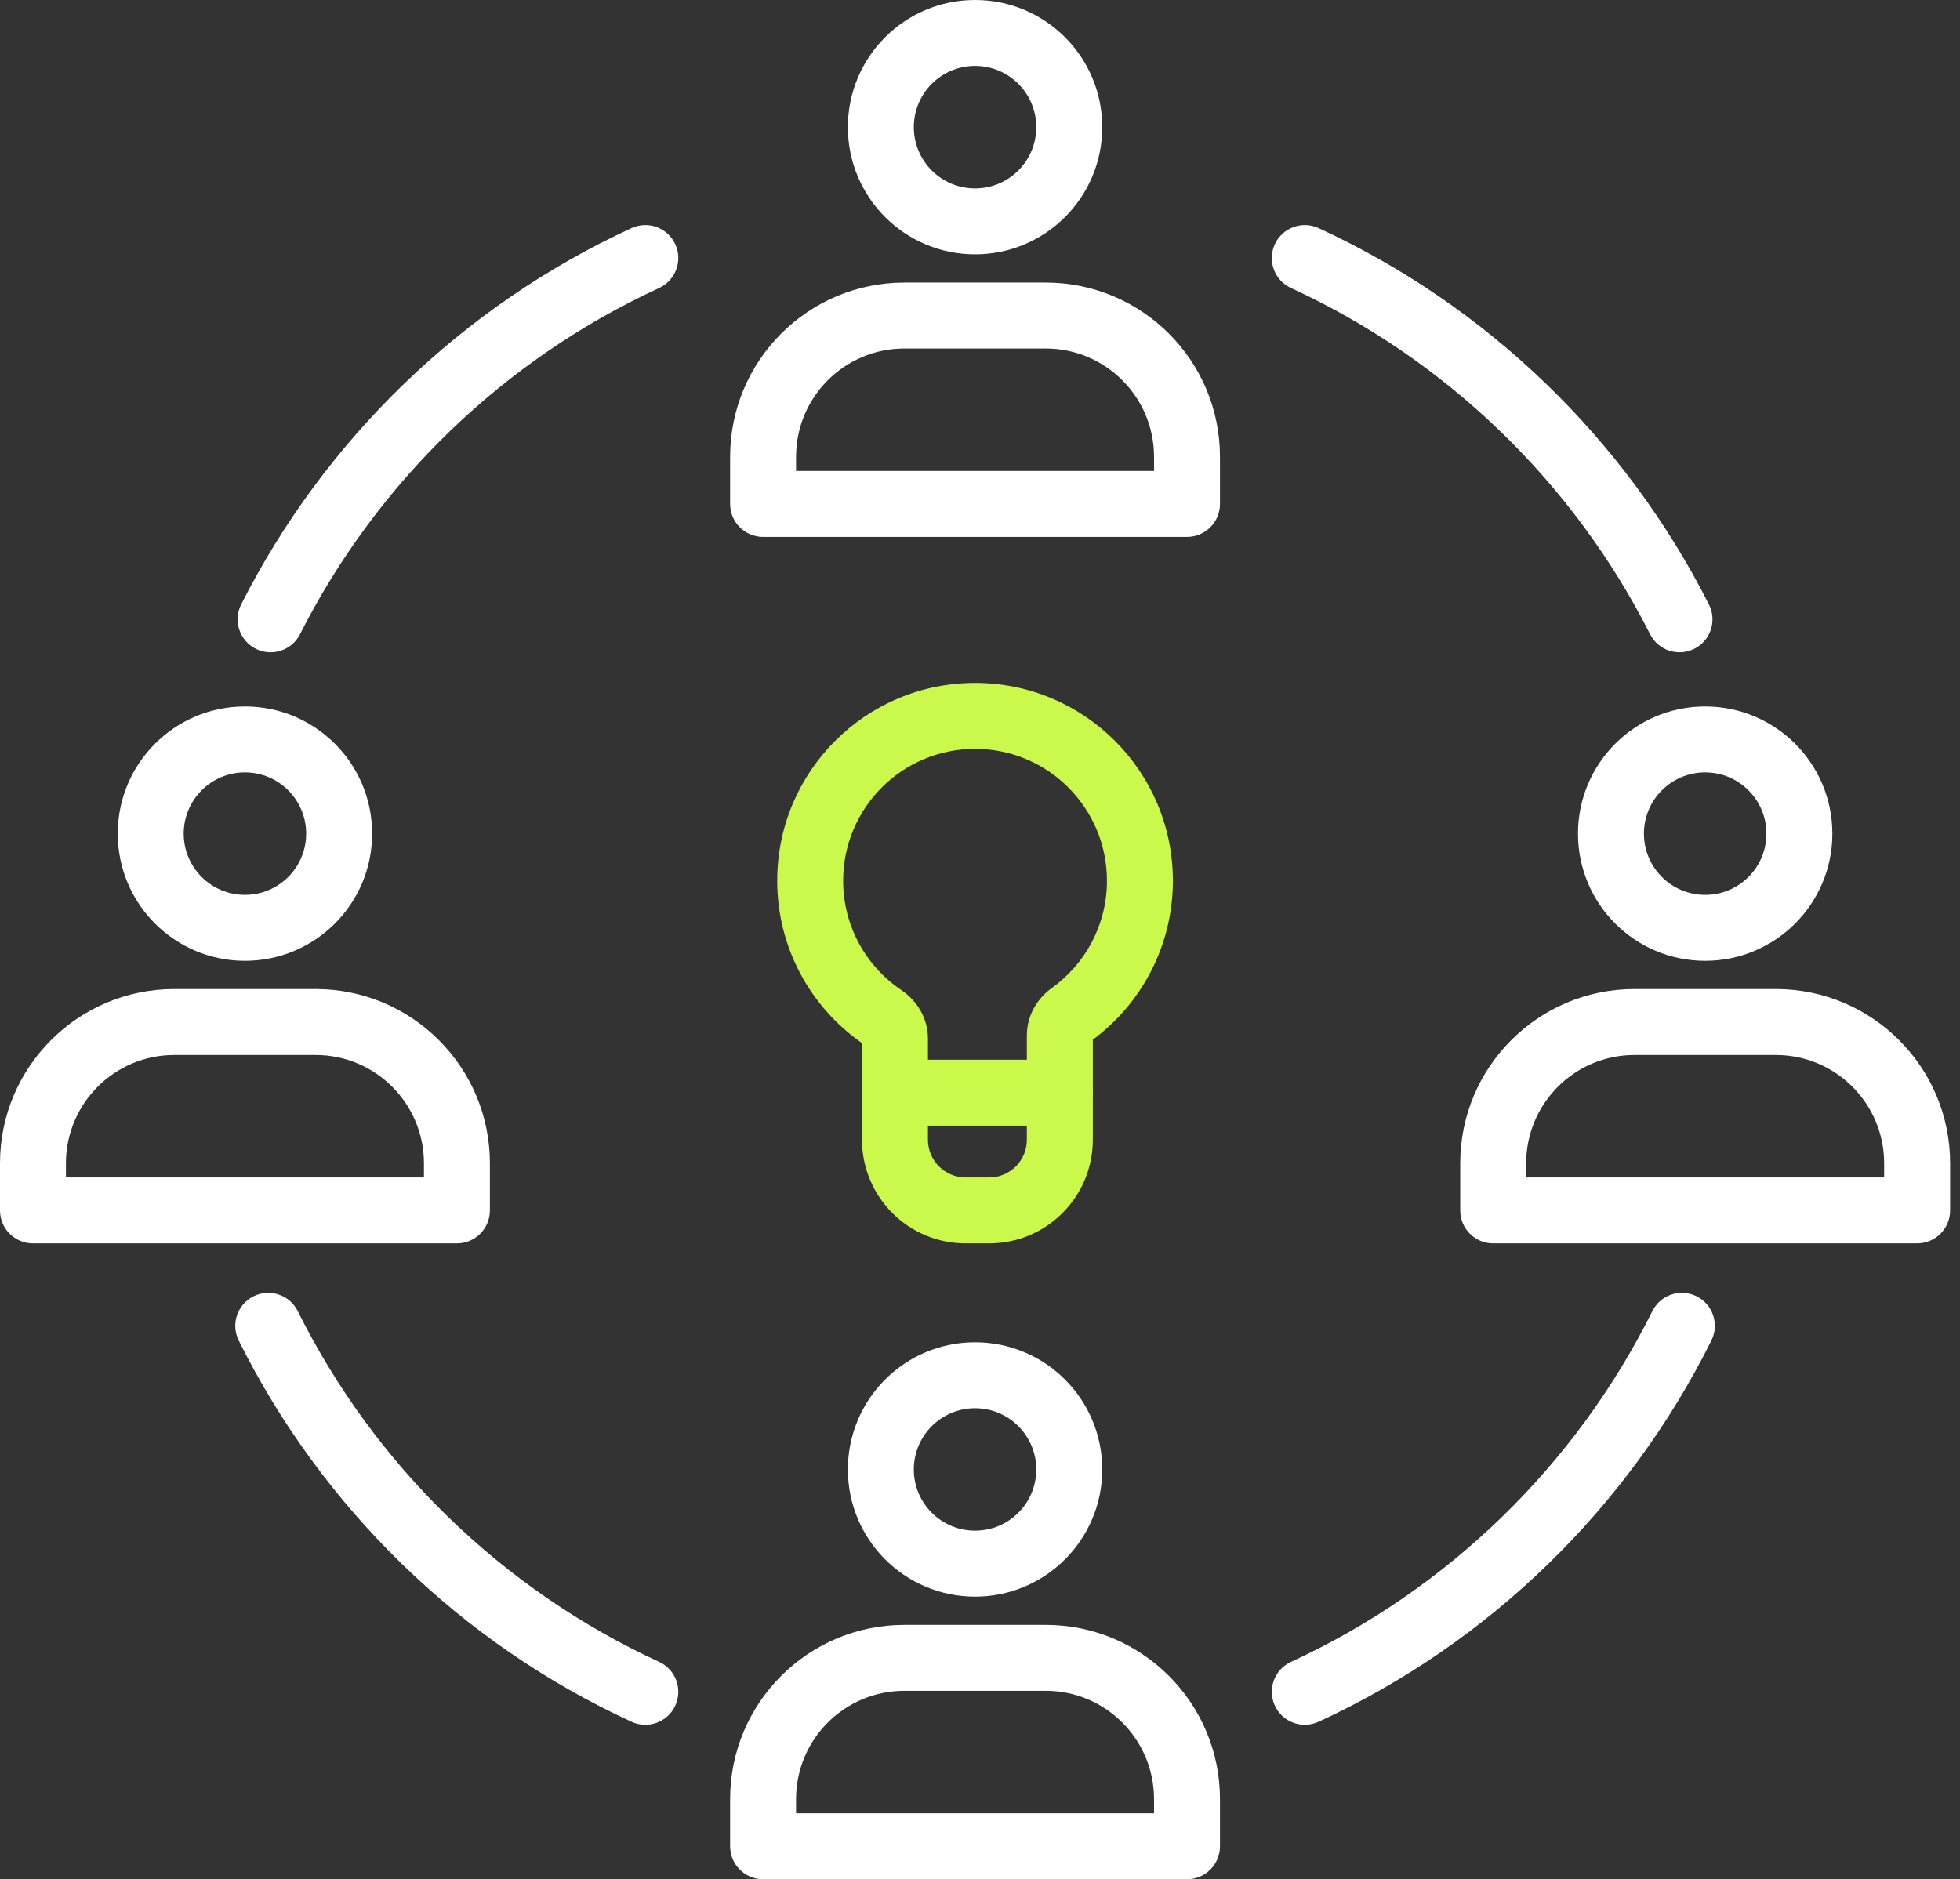 <svg width="73" height="70" viewBox="0 0 73 70" fill="none" xmlns="http://www.w3.org/2000/svg">
<rect x="0" y="0" width="73" height="70" fill="#333333" stroke="none"/>
<path d="M9.443 48.287C10.05 47.984 10.788 48.232 11.09 48.839C13.948 54.583 18.71 59.214 24.549 61.904C25.165 62.188 25.434 62.917 25.151 63.533C24.867 64.15 24.137 64.419 23.521 64.135C17.173 61.21 11.998 56.177 8.891 49.933C8.589 49.326 8.836 48.589 9.443 48.287ZM61.542 48.839C61.844 48.232 62.581 47.984 63.188 48.286C63.796 48.589 64.043 49.326 63.741 49.933C60.634 56.177 55.459 61.21 49.11 64.135C48.494 64.419 47.765 64.149 47.481 63.533C47.197 62.917 47.467 62.188 48.083 61.904C53.921 59.214 58.684 54.583 61.542 48.839ZM23.521 8.497C24.137 8.213 24.867 8.482 25.151 9.098C25.434 9.714 25.165 10.444 24.549 10.728C18.767 13.391 14.041 17.959 11.174 23.625C10.868 24.23 10.129 24.472 9.524 24.166C8.919 23.86 8.676 23.121 8.982 22.516C12.099 16.357 17.235 11.393 23.521 8.497ZM47.481 9.098C47.765 8.482 48.494 8.213 49.11 8.497C55.397 11.393 60.533 16.357 63.649 22.516C63.955 23.121 63.713 23.86 63.108 24.166C62.503 24.472 61.764 24.23 61.458 23.625C58.591 17.959 53.864 13.391 48.083 10.728C47.467 10.444 47.197 9.714 47.481 9.098Z" fill="white"/>
<path d="M38.596 4.737C38.596 3.477 37.575 2.456 36.316 2.456C35.056 2.456 34.035 3.477 34.035 4.737C34.035 5.997 35.056 7.018 36.316 7.018C37.575 7.018 38.596 5.997 38.596 4.737ZM41.053 4.737C41.053 7.353 38.932 9.474 36.316 9.474C33.7 9.474 31.579 7.353 31.579 4.737C31.579 2.121 33.7 0 36.316 0C38.932 0 41.053 2.121 41.053 4.737Z" fill="white"/>
<path d="M42.982 17.018C42.982 14.789 41.176 12.982 38.947 12.982H33.684C31.456 12.982 29.649 14.789 29.649 17.018V17.544H42.982V17.018ZM45.438 18.772C45.438 19.45 44.889 20 44.21 20H28.421C27.743 20 27.193 19.45 27.193 18.772V17.018C27.193 13.433 30.099 10.526 33.684 10.526H38.947C42.532 10.526 45.438 13.433 45.438 17.018V18.772Z" fill="white"/>
<path d="M38.596 54.737C38.596 53.477 37.575 52.456 36.316 52.456C35.056 52.456 34.035 53.477 34.035 54.737C34.035 55.996 35.056 57.017 36.316 57.017C37.575 57.017 38.596 55.996 38.596 54.737ZM41.053 54.737C41.053 57.353 38.932 59.474 36.316 59.474C33.7 59.474 31.579 57.353 31.579 54.737C31.579 52.121 33.7 50 36.316 50C38.932 50 41.053 52.121 41.053 54.737Z" fill="white"/>
<path d="M42.982 67.017C42.982 64.789 41.176 62.982 38.947 62.982H33.684C31.456 62.982 29.649 64.789 29.649 67.017V67.544H42.982V67.017ZM45.438 68.772C45.438 69.45 44.889 70 44.21 70H28.421C27.743 70 27.193 69.45 27.193 68.772V67.017C27.193 63.432 30.099 60.526 33.684 60.526H38.947C42.532 60.526 45.438 63.432 45.438 67.017V68.772Z" fill="white"/>
<path d="M65.79 31.053C65.79 29.793 64.769 28.772 63.509 28.772C62.249 28.772 61.228 29.793 61.228 31.053C61.228 32.313 62.249 33.334 63.509 33.334C64.769 33.334 65.79 32.313 65.79 31.053ZM68.246 31.053C68.246 33.669 66.125 35.79 63.509 35.79C60.893 35.79 58.772 33.669 58.772 31.053C58.772 28.437 60.893 26.316 63.509 26.316C66.125 26.316 68.246 28.437 68.246 31.053Z" fill="white"/>
<path d="M70.175 43.334C70.175 41.105 68.369 39.298 66.14 39.298H60.877C58.649 39.298 56.842 41.105 56.842 43.334V43.86H70.175V43.334ZM72.632 45.088C72.632 45.766 72.082 46.316 71.403 46.316H55.614C54.936 46.316 54.386 45.766 54.386 45.088V43.334C54.386 39.748 57.292 36.842 60.877 36.842H66.14C69.725 36.842 72.632 39.748 72.632 43.334V45.088Z" fill="white"/>
<path d="M11.403 31.053C11.403 29.793 10.383 28.772 9.123 28.772C7.863 28.772 6.842 29.793 6.842 31.053C6.842 32.313 7.863 33.334 9.123 33.334C10.383 33.334 11.403 32.313 11.403 31.053ZM13.86 31.053C13.86 33.669 11.739 35.79 9.123 35.79C6.507 35.79 4.386 33.669 4.386 31.053C4.386 28.437 6.507 26.316 9.123 26.316C11.739 26.316 13.86 28.437 13.86 31.053Z" fill="white"/>
<path d="M15.79 43.334C15.79 41.105 13.983 39.298 11.754 39.298H6.491C4.263 39.298 2.456 41.105 2.456 43.334V43.86H15.79V43.334ZM18.246 45.088C18.246 45.766 17.696 46.316 17.017 46.316H1.228C0.55 46.316 0 45.766 0 45.088V43.334C0 39.748 2.906 36.842 6.491 36.842H11.754C15.339 36.842 18.246 39.748 18.246 43.334V45.088Z" fill="white"/>
<path d="M41.228 32.807C41.228 30.094 39.029 27.895 36.316 27.895C33.603 27.895 31.403 30.094 31.403 32.807C31.403 34.505 32.264 36.003 33.579 36.887L33.579 36.888C34.134 37.261 34.561 37.909 34.561 38.691V42.456C34.561 43.231 35.19 43.86 35.965 43.86H36.842C37.617 43.86 38.245 43.231 38.245 42.456V38.571C38.245 37.814 38.646 37.181 39.173 36.804L39.173 36.804C40.42 35.91 41.228 34.453 41.228 32.807ZM43.684 32.807C43.684 35.235 42.509 37.388 40.702 38.728V42.456C40.702 44.588 38.974 46.316 36.842 46.316H35.965C33.833 46.316 32.105 44.588 32.105 42.456V38.855C30.199 37.525 28.947 35.313 28.947 32.807C28.947 28.738 32.246 25.439 36.316 25.439C40.385 25.439 43.684 28.738 43.684 32.807Z" fill="#CBF94B"/>
<path d="M39.474 39.474C40.152 39.474 40.702 40.024 40.702 40.702C40.702 41.38 40.152 41.93 39.474 41.93H33.333C32.655 41.93 32.105 41.38 32.105 40.702C32.105 40.024 32.655 39.474 33.333 39.474H39.474Z" fill="#CBF94B"/>
</svg>
